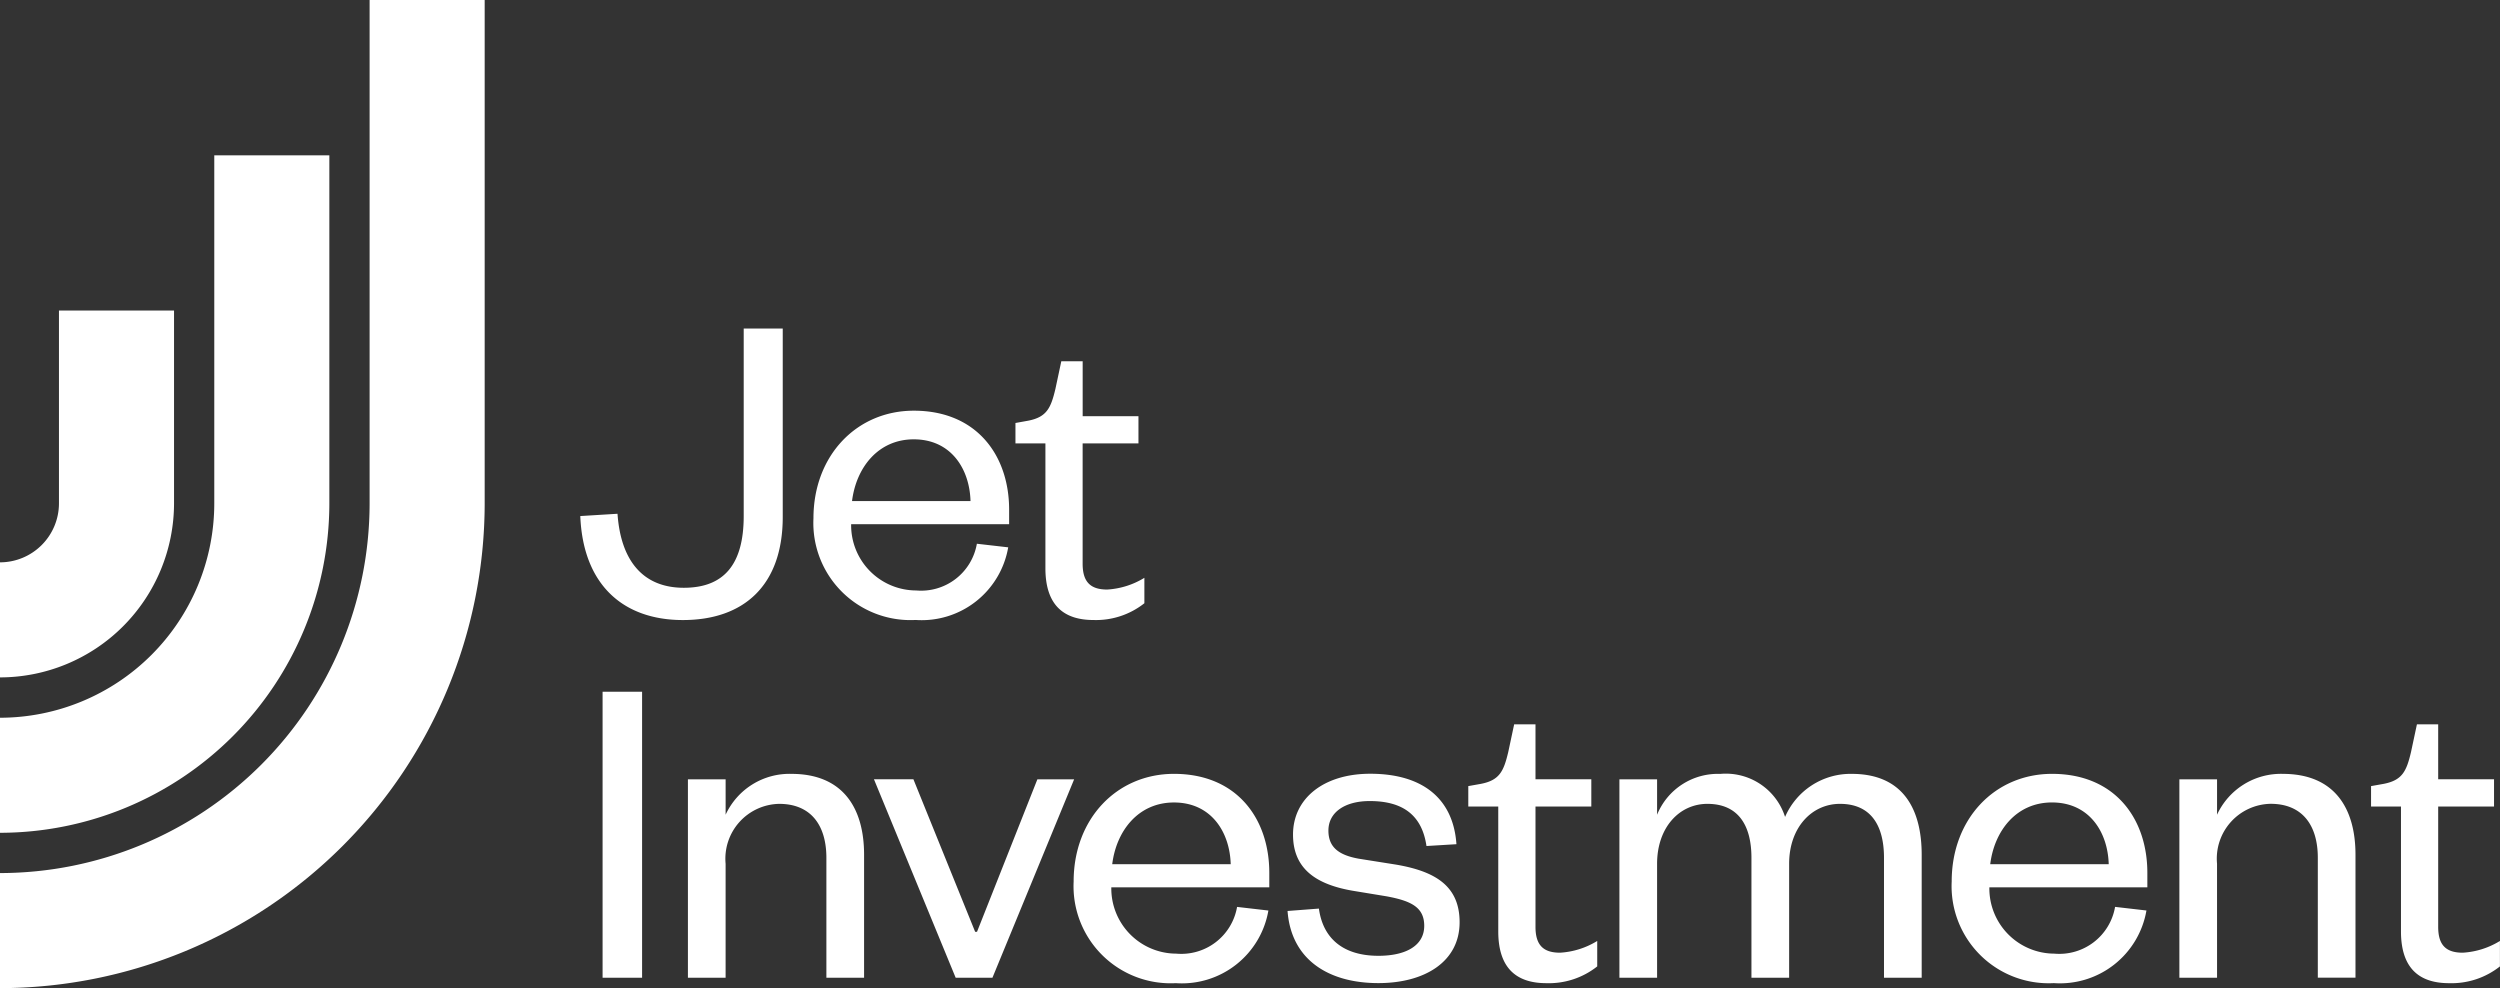 <?xml version="1.0" encoding="UTF-8"?>
<svg xmlns="http://www.w3.org/2000/svg" width="149.037" height="58.907" viewBox="0 0 149.037 58.907">
  <rect x="0" y="0" width="149.037" height="58.907" fill="#333333" stroke="none"/>
  <g transform="translate(-901.949 -2982.538)">
    <g transform="translate(901.949 2982.538)">
      <path d="M10.375-46.71v-11.5H3.515v11.5A3.519,3.519,0,0,1,0-43.2v6.859A10.386,10.386,0,0,0,10.375-46.71m9.259,0V-67.465h-6.86V-46.71A12.788,12.788,0,0,1,0-33.936v6.859A19.656,19.656,0,0,0,19.634-46.71m2.4-30.014V-46.71A22.059,22.059,0,0,1,0-24.676v6.859A28.926,28.926,0,0,0,28.894-46.71V-76.724Z" transform="translate(0 76.724)" fill="#fff"></path>
      <path d="M46.789-5.964h2.355v-17.05H46.789Zm7.334-6.793a3.27,3.27,0,0,1,3.193-3.572c1.867,0,2.815,1.245,2.815,3.22v7.145h2.247V-13.3c0-2.76-1.245-4.817-4.33-4.817a4.191,4.191,0,0,0-3.924,2.435v-2.111H51.876V-5.964h2.247ZM70.03-5.964,74.9-17.791H72.709L69.11-8.7H69l-3.681-9.094H62.967L67.838-5.964Zm14.584-4.222A3.373,3.373,0,0,1,80.987-7.4a3.886,3.886,0,0,1-3.87-3.952h9.418v-.866c0-3.22-1.922-5.9-5.683-5.9-3.41,0-5.981,2.68-5.981,6.414A5.789,5.789,0,0,0,80.96-5.64a5.233,5.233,0,0,0,5.521-4.33ZM77.171-12.73c.243-1.976,1.542-3.681,3.681-3.681,2.219,0,3.328,1.759,3.383,3.681ZM87.623-9.943c.217,2.923,2.463,4.3,5.413,4.3,2.76,0,4.844-1.272,4.844-3.627,0-2.137-1.407-3.03-3.789-3.437l-2.219-.352c-1.218-.217-1.813-.7-1.813-1.678,0-1.083.974-1.759,2.463-1.759,1.975,0,3.113.839,3.383,2.68l1.786-.108c-.189-2.733-2.029-4.2-5.142-4.2-2.76,0-4.6,1.462-4.6,3.626,0,2.03,1.353,2.977,3.6,3.356l1.975.325c1.462.271,2.247.65,2.247,1.759,0,1.191-1.109,1.787-2.733,1.787-2.057,0-3.3-1-3.546-2.815Zm12.562,1.218c0,2.3,1.191,3.086,2.869,3.086a4.641,4.641,0,0,0,3.03-1V-8.156a4.758,4.758,0,0,1-2.219.7c-1.028,0-1.461-.487-1.461-1.542v-7.172h3.328v-1.624h-3.328v-3.275h-1.272l-.352,1.651c-.271,1.137-.514,1.678-1.624,1.895l-.758.135v1.218h1.786Zm17.1-6.819a3.709,3.709,0,0,0-3.87-2.571,3.907,3.907,0,0,0-3.762,2.435v-2.111h-2.246V-5.964h2.246v-6.793c0-2.165,1.326-3.572,3-3.572,1.813,0,2.625,1.245,2.625,3.22v7.145h2.247v-6.793c0-2.165,1.353-3.572,3.03-3.572,1.813,0,2.625,1.245,2.625,3.22v7.145h2.247V-13.3c0-2.679-1.083-4.817-4.167-4.817a4.253,4.253,0,0,0-3.979,2.571m19.675,5.358A3.373,3.373,0,0,1,133.332-7.4a3.886,3.886,0,0,1-3.87-3.952h9.418v-.866c0-3.22-1.921-5.9-5.683-5.9-3.41,0-5.981,2.68-5.981,6.414a5.789,5.789,0,0,0,6.089,6.062,5.233,5.233,0,0,0,5.521-4.33Zm-7.443-2.544c.244-1.976,1.543-3.681,3.681-3.681,2.22,0,3.329,1.759,3.383,3.681Zm13.521-.028a3.269,3.269,0,0,1,3.193-3.572c1.867,0,2.815,1.245,2.815,3.22v7.145h2.246V-13.3c0-2.76-1.245-4.817-4.329-4.817a4.19,4.19,0,0,0-3.924,2.435v-2.111h-2.246V-5.964h2.246ZM154-8.725c0,2.3,1.191,3.086,2.868,3.086a4.645,4.645,0,0,0,3.031-1V-8.156a4.758,4.758,0,0,1-2.219.7c-1.029,0-1.462-.487-1.462-1.542v-7.172h3.329v-1.624h-3.329v-3.275H154.95l-.352,1.651c-.27,1.137-.514,1.678-1.624,1.895l-.758.135v1.218H154Z" transform="translate(-10.866 64.251)" fill="#fff"></path>
      <path d="M54.8-51.213v11.177c0,2.868-1.164,4.276-3.572,4.276-2.462,0-3.761-1.651-3.951-4.412l-2.219.136c.162,4.059,2.517,6.2,6.116,6.2,3.626,0,5.953-2.057,5.953-6.144V-51.213ZM68.7-38.385A3.373,3.373,0,0,1,65.075-35.6a3.886,3.886,0,0,1-3.87-3.951h9.418v-.866c0-3.22-1.922-5.9-5.684-5.9-3.41,0-5.981,2.68-5.981,6.414a5.789,5.789,0,0,0,6.089,6.062,5.233,5.233,0,0,0,5.521-4.33Zm-7.442-2.544c.243-1.975,1.542-3.68,3.68-3.68,2.22,0,3.329,1.759,3.383,3.68Zm11.528,4.005c0,2.3,1.191,3.086,2.869,3.086a4.645,4.645,0,0,0,3.031-1v-1.516a4.756,4.756,0,0,1-2.22.7c-1.028,0-1.461-.488-1.461-1.542v-7.172h3.328V-45.99H75.007v-3.275H73.734l-.352,1.651c-.271,1.136-.514,1.678-1.624,1.894L71-45.584v1.218h1.786Z" transform="translate(-10.464 70.8)" fill="#fff"></path>
    </g>
  </g>
</svg>
